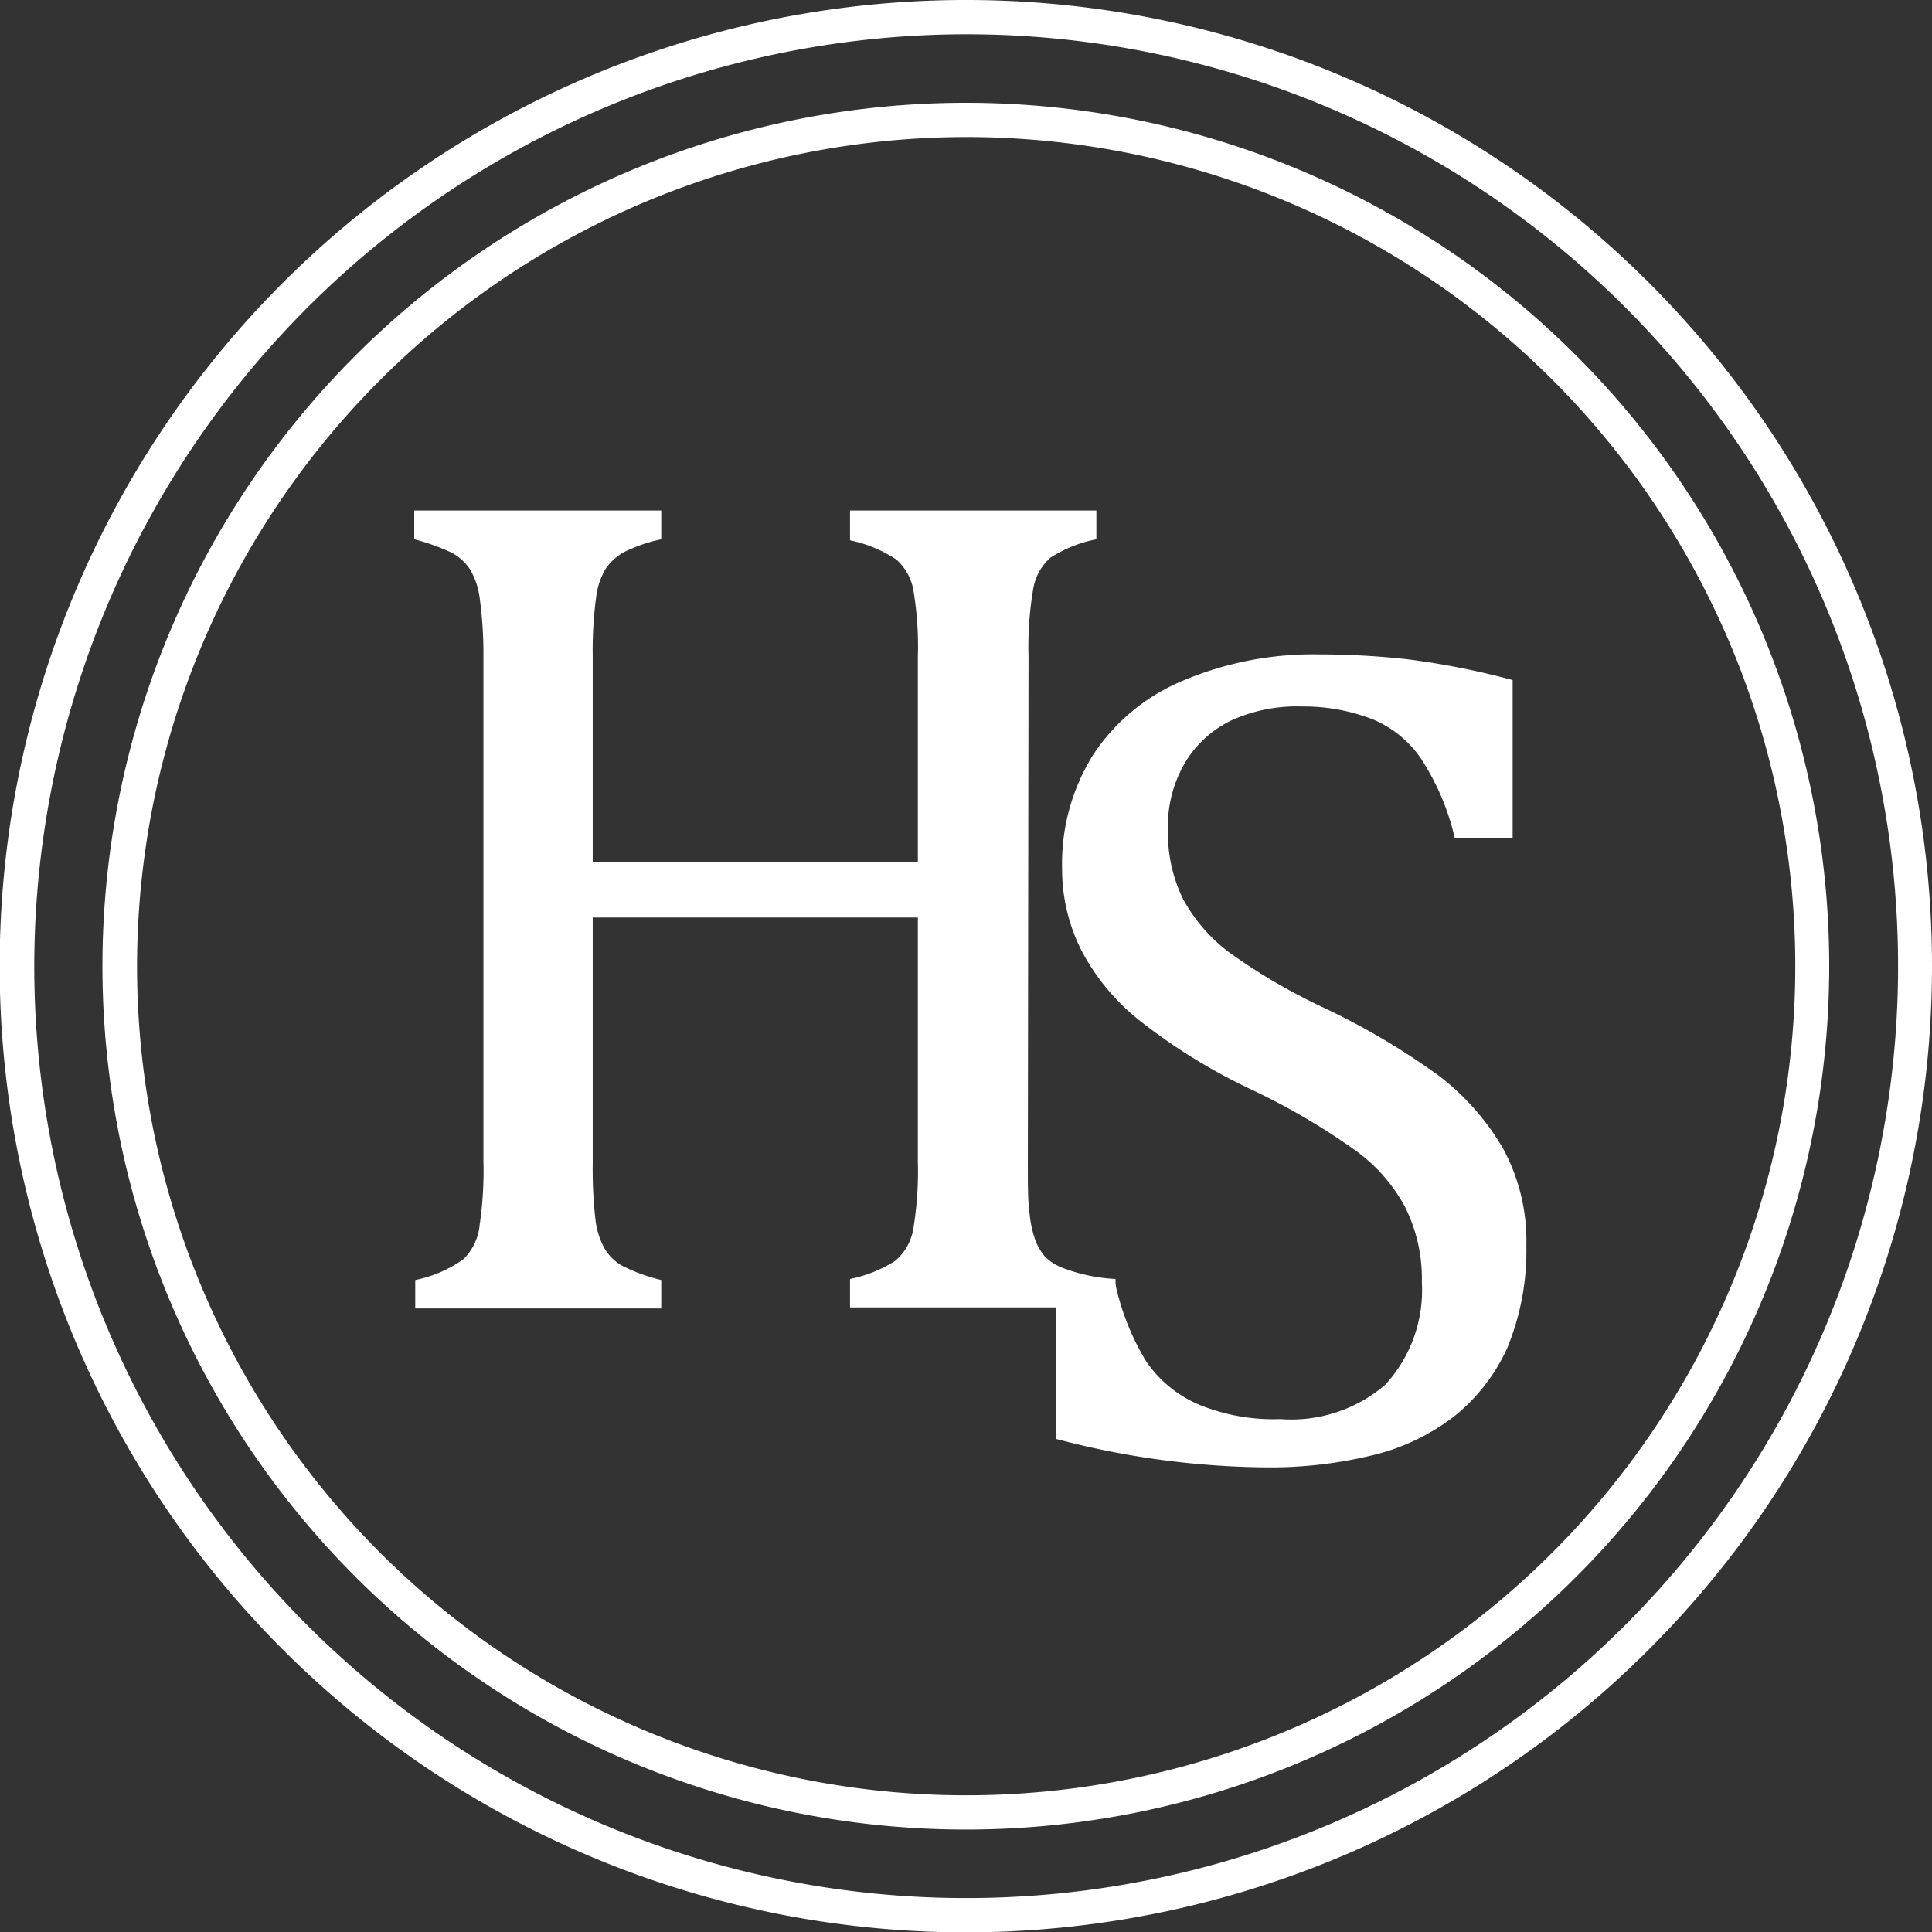 <svg xmlns="http://www.w3.org/2000/svg" width="56.39" height="56.39" viewBox="0 0 56.39 56.39"><rect x="0" y="0" width="56.39" height="56.39" fill="#333333" stroke="none"/><defs><style>.cls-1{fill:#fff;}</style></defs><title>アセット 2</title><g id="レイヤー_2" data-name="レイヤー 2"><g id="レイヤー_1-2" data-name="レイヤー 1"><path class="cls-1" d="M28.2,1A27.2,27.2,0,1,1,1,28.2,27.23,27.23,0,0,1,28.2,1m0-1A28.2,28.2,0,1,0,56.39,28.2,28.19,28.19,0,0,0,28.2,0Z"/><path class="cls-1" d="M28.2,4A24.2,24.2,0,1,1,4,28.2,24.22,24.22,0,0,1,28.2,4m0-1A25.2,25.2,0,1,0,53.39,28.2,25.2,25.2,0,0,0,28.2,3Z"/><path class="cls-1" d="M30,33.93c0,.66,0,1.15.05,1.48a3.14,3.14,0,0,0,.17.79,1.63,1.63,0,0,0,.29.49A1.57,1.57,0,0,0,31,37a5,5,0,0,0,1.56.33v.83H24.81v-.83a3.89,3.89,0,0,0,1.32-.53,1.57,1.57,0,0,0,.52-.89,10.24,10.24,0,0,0,.14-2V26.78H17.3v7.15a13,13,0,0,0,.08,1.67,2.26,2.26,0,0,0,.26.83,1.39,1.39,0,0,0,.53.52,5.24,5.24,0,0,0,1.13.41v.83H12.12v-.83a3.64,3.64,0,0,0,1.41-.61,1.62,1.62,0,0,0,.47-1,10.83,10.83,0,0,0,.11-1.87V19.17A12,12,0,0,0,14,17.45a2.17,2.17,0,0,0-.28-.83,1.5,1.5,0,0,0-.52-.48,6.11,6.11,0,0,0-1.11-.4V14.9H19.3v.84a4.66,4.66,0,0,0-1.08.37,1.62,1.62,0,0,0-.53.47,2.1,2.1,0,0,0-.29.85,11.68,11.68,0,0,0-.1,1.74v6h9.49v-6a9.85,9.85,0,0,0-.14-2,1.58,1.58,0,0,0-.49-.84,3.87,3.87,0,0,0-1.35-.56V14.9H32v.84a3.87,3.87,0,0,0-1.33.53,1.54,1.54,0,0,0-.51.9,10.12,10.12,0,0,0-.14,2Z"/><path class="cls-1" d="M32.53,37.36a7.37,7.37,0,0,0,.92,2.37A3.55,3.55,0,0,0,35,41a5.72,5.72,0,0,0,2.37.42,4.22,4.22,0,0,0,3.06-1,4.08,4.08,0,0,0,1.07-3A4.65,4.65,0,0,0,41,35.21a4.87,4.87,0,0,0-1.45-1.64,19.58,19.58,0,0,0-3.07-1.79,16.9,16.9,0,0,1-3.15-1.94,6.46,6.46,0,0,1-1.74-2.05A5.24,5.24,0,0,1,31,25.36a6,6,0,0,1,.9-3.32,5.79,5.79,0,0,1,2.62-2.17,9.76,9.76,0,0,1,4-.77,23.44,23.44,0,0,1,2.54.14,22.67,22.67,0,0,1,3.09.61v4.61H42.46a7.14,7.14,0,0,0-1-2.34A3.2,3.2,0,0,0,40.08,21,5.58,5.58,0,0,0,38,20.62,4.64,4.64,0,0,0,36,21a3.17,3.17,0,0,0-1.4,1.24,3.66,3.66,0,0,0-.51,2,4.36,4.36,0,0,0,.44,2,4.86,4.86,0,0,0,1.35,1.56,17.32,17.32,0,0,0,2.73,1.6,21,21,0,0,1,3.39,2,7.27,7.27,0,0,1,1.88,2.14,5.64,5.64,0,0,1,.67,2.81,7.42,7.42,0,0,1-.56,3,5.4,5.4,0,0,1-1.56,2,6.3,6.3,0,0,1-2.39,1.13,12.65,12.65,0,0,1-3,.35A24.74,24.74,0,0,1,30.83,42V37.36Z"/></g></g></svg>